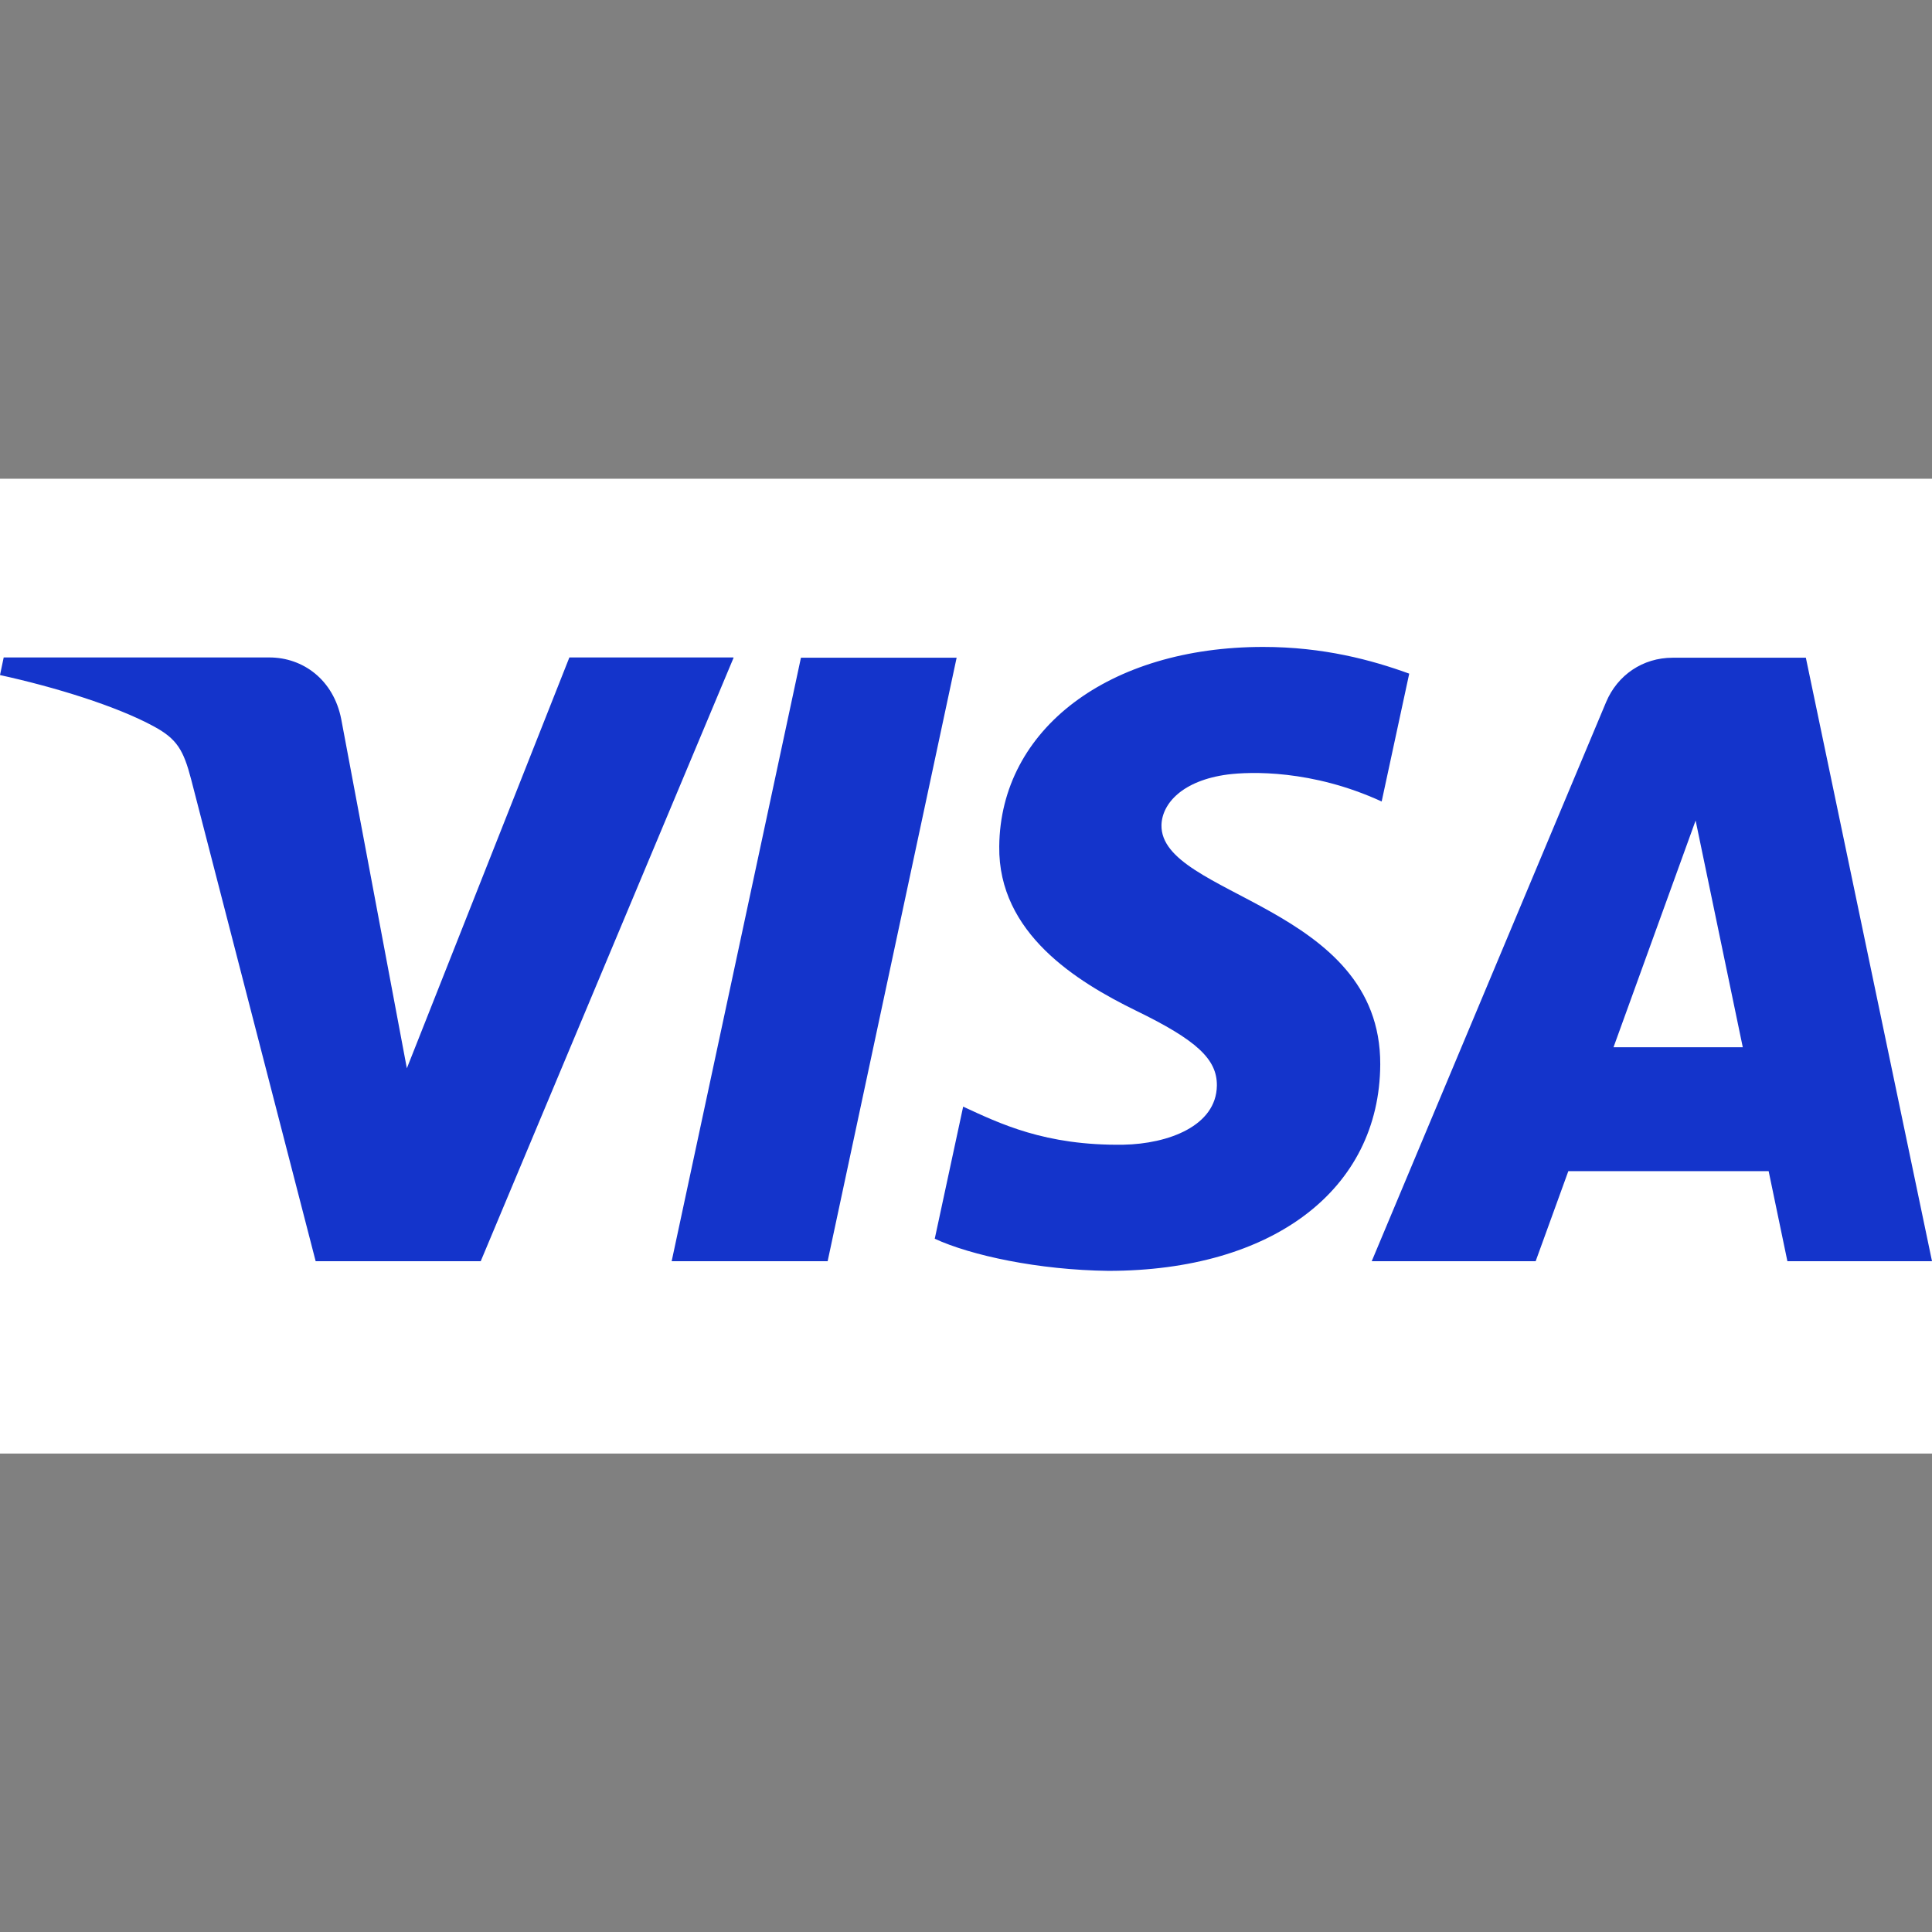 <?xml version="1.0" encoding="UTF-8"?>
<svg id="Layer_1" data-name="Layer 1" xmlns="http://www.w3.org/2000/svg" viewBox="0 0 68 68">
  <rect x="0" y="0" width="68" height="68" fill="#808080" stroke="none"/>
  <defs>
    <style>
      .cls-1 {
        fill: #fff;
      }

      .cls-2 {
        fill: #1434cb;
      }
    </style>
  </defs>
  <rect class="cls-1" y="16.85" width="68" height="34.31"/>
  <path class="cls-2" d="m25.82,23.15l-8.9,21.24h-5.81l-4.38-16.95c-.27-1.04-.5-1.43-1.31-1.87-1.32-.72-3.5-1.39-5.42-1.81l.13-.62h9.35c1.19,0,2.26.79,2.53,2.17l2.31,12.29,5.72-14.46h5.77Zm22.76,14.31c.02-5.61-7.75-5.91-7.7-8.42.02-.76.74-1.57,2.33-1.78.79-.1,2.96-.18,5.42.95l.97-4.5c-1.32-.48-3.02-.94-5.14-.94-5.43,0-9.25,2.89-9.29,7.02-.04,3.06,2.73,4.76,4.81,5.78,2.14,1.04,2.86,1.71,2.85,2.64-.02,1.42-1.71,2.05-3.29,2.08-2.76.04-4.36-.75-5.64-1.34l-1,4.65c1.28.59,3.65,1.1,6.11,1.13,5.77,0,9.55-2.85,9.57-7.27m14.34,6.93h5.08l-4.44-21.24h-4.69c-1.05,0-1.94.61-2.34,1.56l-8.25,19.68h5.77l1.15-3.17h7.05l.66,3.17Zm-6.13-7.53l2.89-7.98,1.66,7.98h-4.56Zm-23.12-13.71l-4.54,21.24h-5.49l4.55-21.24h5.49Z"/>
</svg>